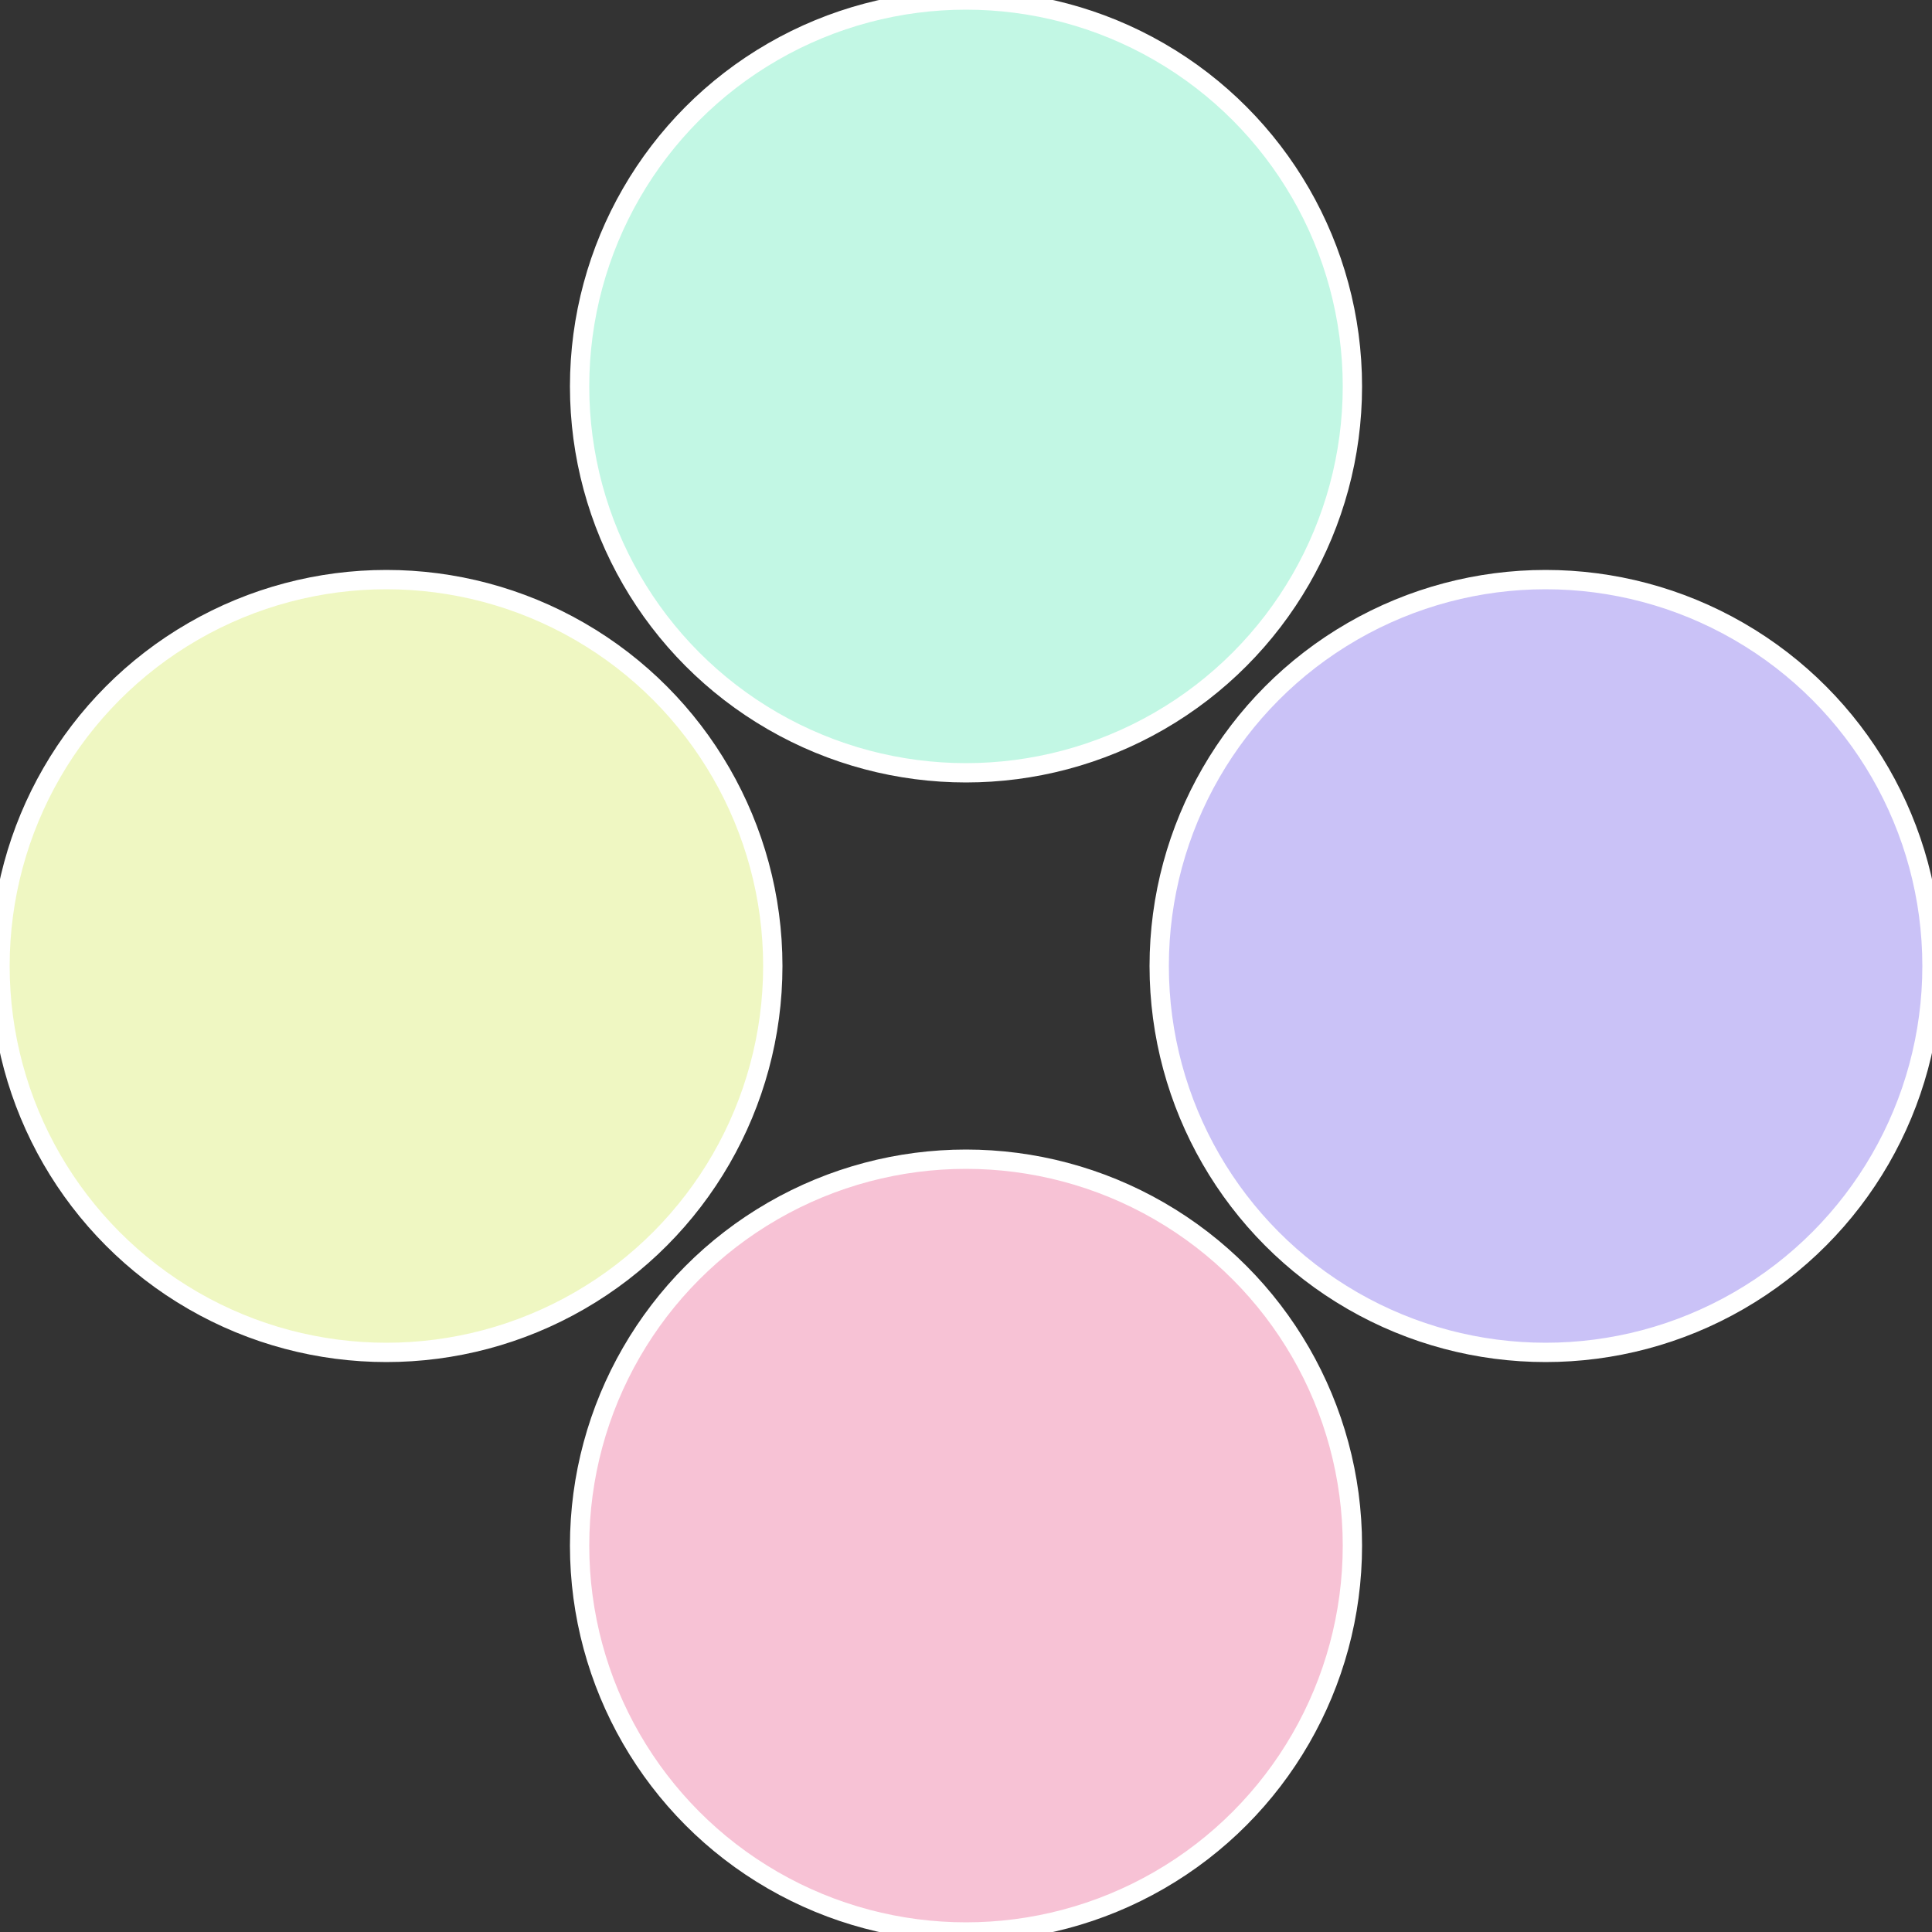 <?xml version="1.0" standalone="no"?>
<svg width="500" height="500" viewBox="-1 -1 2 2" xmlns="http://www.w3.org/2000/svg">
 
                <rect x="-1" y="-1" width="2" height="2" fill="#333333" stroke="none"/>
 
                <circle cx="0.6" cy="0" r="0.4" fill="#cac2f7" stroke="#fff" stroke-width="1%" />
             
                <circle cx="3.6739403974421E-17" cy="0.6" r="0.4" fill="#f7c2d5" stroke="#fff" stroke-width="1%" />
             
                <circle cx="-0.6" cy="7.3478807948841E-17" r="0.4" fill="#eff7c2" stroke="#fff" stroke-width="1%" />
             
                <circle cx="-1.1021821192326E-16" cy="-0.6" r="0.4" fill="#c2f7e4" stroke="#fff" stroke-width="1%" />
            </svg>
